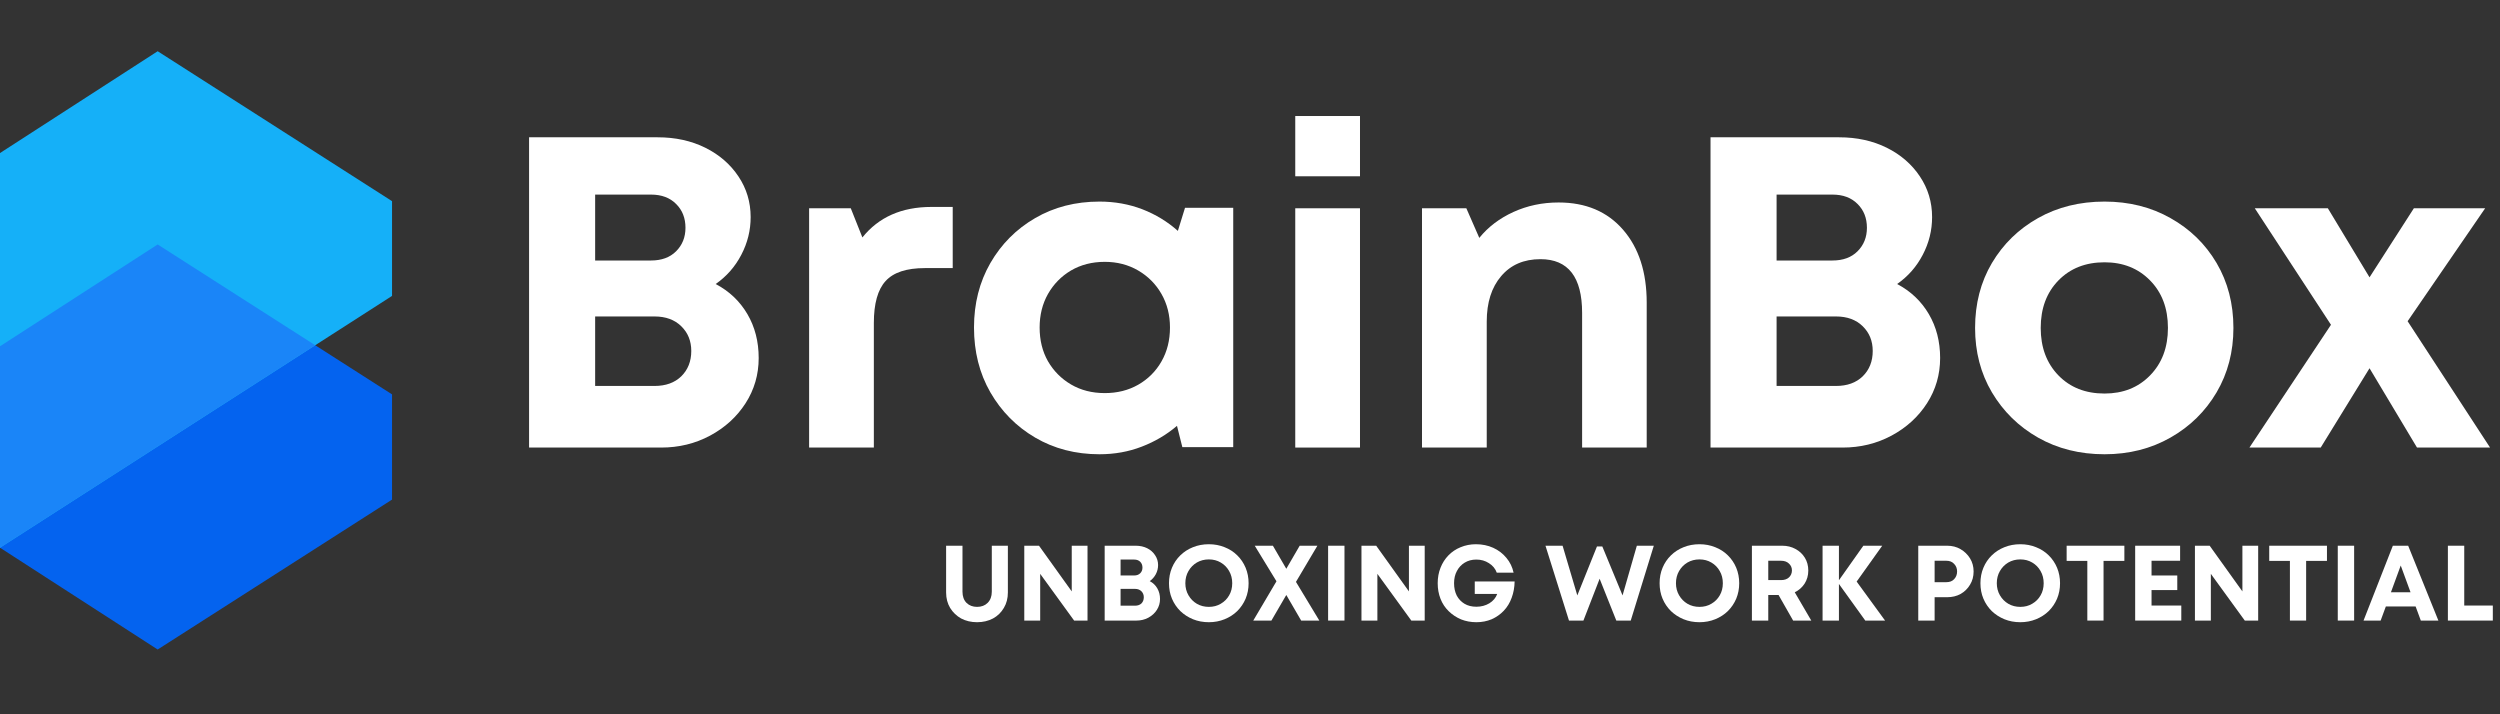 <?xml version="1.0" encoding="UTF-8"?>
<svg xmlns="http://www.w3.org/2000/svg" xmlns:xlink="http://www.w3.org/1999/xlink" width="350" zoomAndPan="magnify" viewBox="0 0 262.5 75" height="100" preserveAspectRatio="xMidYMid meet" version="1.0">
  <rect x="0" y="0" width="262.5" height="75" fill="#333333" stroke="none"/>
  <defs>
    <g></g>
    <clipPath id="81b482efbe">
      <path d="M 0 25 L 41.172 25 L 41.172 68.23 L 0 68.23 Z M 0 25 " clip-rule="nonzero"></path>
    </clipPath>
    <clipPath id="ec6a5b3a1d">
      <path d="M 0 5.348 L 41.172 5.348 L 41.172 58 L 0 58 Z M 0 5.348 " clip-rule="nonzero"></path>
    </clipPath>
  </defs>
  <g clip-path="url(#81b482efbe)">
    <path fill="#0463ef" d="M 16.555 25.668 L 41.164 41.41 L 41.164 52.457 L 16.555 68.199 L 0 57.508 L 0 36.359 Z M 16.555 25.668 " fill-opacity="1" fill-rule="evenodd"></path>
  </g>
  <g clip-path="url(#ec6a5b3a1d)">
    <path fill="#15b0f8" d="M 0 16.07 L 16.555 5.379 L 41.164 21.121 L 41.164 31.07 L 0 57.508 Z M 0 16.07 " fill-opacity="1" fill-rule="evenodd"></path>
  </g>
  <path fill="#1a85f8" d="M 16.555 25.668 L 33.098 36.25 L 0 57.508 L 0 36.359 Z M 16.555 25.668 " fill-opacity="1" fill-rule="evenodd"></path>
  <g fill="#ffffff" fill-opacity="1">
    <g transform="translate(51.834, 46.994)">
      <g>
        <path d="M 23.312 -17.172 C 24.738 -16.422 25.848 -15.367 26.641 -14.016 C 27.43 -12.672 27.828 -11.133 27.828 -9.406 C 27.828 -7.664 27.367 -6.082 26.453 -4.656 C 25.535 -3.227 24.289 -2.094 22.719 -1.25 C 21.156 -0.414 19.445 0 17.594 0 L 3.719 0 L 3.719 -32.578 L 17.219 -32.578 C 19.082 -32.578 20.75 -32.211 22.219 -31.484 C 23.688 -30.754 24.848 -29.75 25.703 -28.469 C 26.555 -27.195 26.984 -25.773 26.984 -24.203 C 26.984 -22.805 26.656 -21.484 26 -20.234 C 25.352 -18.992 24.457 -17.973 23.312 -17.172 Z M 20.141 -23.078 C 20.141 -24.098 19.812 -24.93 19.156 -25.578 C 18.508 -26.234 17.629 -26.562 16.516 -26.562 L 10.656 -26.562 L 10.656 -19.641 L 16.516 -19.641 C 17.629 -19.641 18.508 -19.961 19.156 -20.609 C 19.812 -21.266 20.141 -22.086 20.141 -23.078 Z M 16.891 -6.469 C 18.066 -6.469 19.004 -6.805 19.703 -7.484 C 20.398 -8.172 20.75 -9.055 20.75 -10.141 C 20.75 -11.191 20.398 -12.055 19.703 -12.734 C 19.004 -13.422 18.066 -13.766 16.891 -13.766 L 10.656 -13.766 L 10.656 -6.469 Z M 16.891 -6.469 "></path>
      </g>
    </g>
  </g>
  <g fill="#ffffff" fill-opacity="1">
    <g transform="translate(81.707, 46.994)">
      <g>
        <path d="M 16.094 -25.266 L 18.328 -25.266 L 18.328 -18.844 L 15.406 -18.844 C 13.477 -18.844 12.102 -18.391 11.281 -17.484 C 10.457 -16.586 10.047 -15.117 10.047 -13.078 L 10.047 0 L 3.25 0 L 3.25 -25.125 L 7.625 -25.125 L 8.844 -22.062 C 10.551 -24.195 12.969 -25.266 16.094 -25.266 Z M 16.094 -25.266 "></path>
      </g>
    </g>
  </g>
  <g fill="#ffffff" fill-opacity="1">
    <g transform="translate(100.645, 46.994)">
      <g>
        <path d="M 23.781 -25.172 L 28.844 -25.172 L 28.844 -0.047 L 23.5 -0.047 L 22.938 -2.281 C 21.852 -1.352 20.617 -0.625 19.234 -0.094 C 17.859 0.438 16.379 0.703 14.797 0.703 C 12.285 0.703 10.035 0.117 8.047 -1.047 C 6.066 -2.211 4.5 -3.797 3.344 -5.797 C 2.195 -7.797 1.625 -10.066 1.625 -12.609 C 1.625 -15.117 2.195 -17.375 3.344 -19.375 C 4.5 -21.375 6.066 -22.945 8.047 -24.094 C 10.035 -25.25 12.285 -25.828 14.797 -25.828 C 16.41 -25.828 17.914 -25.555 19.312 -25.016 C 20.707 -24.473 21.945 -23.719 23.031 -22.75 Z M 15.359 -5.719 C 16.66 -5.719 17.828 -6.008 18.859 -6.594 C 19.898 -7.188 20.719 -8.004 21.312 -9.047 C 21.906 -10.086 22.203 -11.273 22.203 -12.609 C 22.203 -13.91 21.906 -15.082 21.312 -16.125 C 20.719 -17.164 19.898 -17.988 18.859 -18.594 C 17.828 -19.195 16.66 -19.5 15.359 -19.5 C 14.023 -19.5 12.844 -19.195 11.812 -18.594 C 10.789 -17.988 9.984 -17.164 9.391 -16.125 C 8.805 -15.082 8.516 -13.91 8.516 -12.609 C 8.516 -11.273 8.805 -10.094 9.391 -9.062 C 9.984 -8.039 10.789 -7.227 11.812 -6.625 C 12.844 -6.02 14.023 -5.719 15.359 -5.719 Z M 15.359 -5.719 "></path>
      </g>
    </g>
  </g>
  <g fill="#ffffff" fill-opacity="1">
    <g transform="translate(132.752, 46.994)">
      <g>
        <path d="M 3.25 -28.484 L 3.25 -34.812 L 10.047 -34.812 L 10.047 -28.484 Z M 3.25 0 L 3.25 -25.125 L 10.047 -25.125 L 10.047 0 Z M 3.25 0 "></path>
      </g>
    </g>
  </g>
  <g fill="#ffffff" fill-opacity="1">
    <g transform="translate(146.06, 46.994)">
      <g>
        <path d="M 17.594 -25.734 C 20.445 -25.734 22.703 -24.781 24.359 -22.875 C 26.016 -20.969 26.844 -18.414 26.844 -15.219 L 26.844 0 L 20.062 0 L 20.062 -14.141 C 20.062 -17.898 18.602 -19.781 15.688 -19.781 C 13.945 -19.781 12.57 -19.188 11.562 -18 C 10.551 -16.82 10.047 -15.227 10.047 -13.219 L 10.047 0 L 3.25 0 L 3.25 -25.125 L 7.906 -25.125 L 9.266 -22.016 C 10.191 -23.16 11.383 -24.066 12.844 -24.734 C 14.301 -25.398 15.883 -25.734 17.594 -25.734 Z M 17.594 -25.734 "></path>
      </g>
    </g>
  </g>
  <g fill="#ffffff" fill-opacity="1">
    <g transform="translate(175.886, 46.994)">
      <g>
        <path d="M 23.312 -17.172 C 24.738 -16.422 25.848 -15.367 26.641 -14.016 C 27.43 -12.672 27.828 -11.133 27.828 -9.406 C 27.828 -7.664 27.367 -6.082 26.453 -4.656 C 25.535 -3.227 24.289 -2.094 22.719 -1.25 C 21.156 -0.414 19.445 0 17.594 0 L 3.719 0 L 3.719 -32.578 L 17.219 -32.578 C 19.082 -32.578 20.75 -32.211 22.219 -31.484 C 23.688 -30.754 24.848 -29.75 25.703 -28.469 C 26.555 -27.195 26.984 -25.773 26.984 -24.203 C 26.984 -22.805 26.656 -21.484 26 -20.234 C 25.352 -18.992 24.457 -17.973 23.312 -17.172 Z M 20.141 -23.078 C 20.141 -24.098 19.812 -24.93 19.156 -25.578 C 18.508 -26.234 17.629 -26.562 16.516 -26.562 L 10.656 -26.562 L 10.656 -19.641 L 16.516 -19.641 C 17.629 -19.641 18.508 -19.961 19.156 -20.609 C 19.812 -21.266 20.141 -22.086 20.141 -23.078 Z M 16.891 -6.469 C 18.066 -6.469 19.004 -6.805 19.703 -7.484 C 20.398 -8.172 20.75 -9.055 20.75 -10.141 C 20.75 -11.191 20.398 -12.055 19.703 -12.734 C 19.004 -13.422 18.066 -13.766 16.891 -13.766 L 10.656 -13.766 L 10.656 -6.469 Z M 16.891 -6.469 "></path>
      </g>
    </g>
  </g>
  <g fill="#ffffff" fill-opacity="1">
    <g transform="translate(205.759, 46.994)">
      <g>
        <path d="M 15.219 0.703 C 12.613 0.703 10.285 0.117 8.234 -1.047 C 6.191 -2.211 4.578 -3.797 3.391 -5.797 C 2.211 -7.797 1.625 -10.051 1.625 -12.562 C 1.625 -15.102 2.211 -17.375 3.391 -19.375 C 4.578 -21.375 6.191 -22.945 8.234 -24.094 C 10.285 -25.25 12.613 -25.828 15.219 -25.828 C 17.789 -25.828 20.098 -25.25 22.141 -24.094 C 24.191 -22.945 25.805 -21.375 26.984 -19.375 C 28.16 -17.375 28.75 -15.102 28.75 -12.562 C 28.75 -10.051 28.16 -7.797 26.984 -5.797 C 25.805 -3.797 24.191 -2.211 22.141 -1.047 C 20.098 0.117 17.789 0.703 15.219 0.703 Z M 15.219 -5.672 C 17.164 -5.672 18.758 -6.305 20 -7.578 C 21.25 -8.859 21.875 -10.52 21.875 -12.562 C 21.875 -14.613 21.25 -16.273 20 -17.547 C 18.758 -18.816 17.164 -19.453 15.219 -19.453 C 13.227 -19.453 11.613 -18.816 10.375 -17.547 C 9.133 -16.273 8.516 -14.613 8.516 -12.562 C 8.516 -10.52 9.133 -8.859 10.375 -7.578 C 11.613 -6.305 13.227 -5.672 15.219 -5.672 Z M 15.219 -5.672 "></path>
      </g>
    </g>
  </g>
  <g fill="#ffffff" fill-opacity="1">
    <g transform="translate(236.144, 46.994)">
      <g>
        <path d="M 25.312 0 L 17.641 0 L 12.656 -8.328 L 7.531 0 L 0.047 0 L 8.609 -12.891 L 0.609 -25.125 L 8.281 -25.125 L 12.656 -17.875 L 17.312 -25.125 L 24.797 -25.125 L 16.656 -13.266 Z M 25.312 0 "></path>
      </g>
    </g>
  </g>
  <g fill="#ffffff" fill-opacity="1">
    <g transform="translate(98.53, 65.16)">
      <g>
        <path d="M 4.062 0.172 C 3.438 0.172 2.879 0.039 2.391 -0.219 C 1.91 -0.488 1.523 -0.859 1.234 -1.328 C 0.953 -1.797 0.812 -2.336 0.812 -2.953 L 0.812 -7.859 L 2.531 -7.859 L 2.531 -3.031 C 2.531 -2.539 2.672 -2.148 2.953 -1.859 C 3.242 -1.578 3.613 -1.438 4.062 -1.438 C 4.52 -1.438 4.891 -1.578 5.172 -1.859 C 5.461 -2.148 5.609 -2.539 5.609 -3.031 L 5.609 -7.859 L 7.297 -7.859 L 7.297 -2.953 C 7.297 -2.336 7.156 -1.797 6.875 -1.328 C 6.602 -0.859 6.223 -0.488 5.734 -0.219 C 5.242 0.039 4.688 0.172 4.062 0.172 Z M 4.062 0.172 "></path>
      </g>
    </g>
  </g>
  <g fill="#ffffff" fill-opacity="1">
    <g transform="translate(106.658, 65.16)">
      <g>
        <path d="M 5.875 -7.859 L 7.531 -7.859 L 7.531 0 L 6.125 0 L 2.562 -4.906 L 2.562 0 L 0.891 0 L 0.891 -7.859 L 2.438 -7.859 L 5.875 -3.062 Z M 5.875 -7.859 "></path>
      </g>
    </g>
  </g>
  <g fill="#ffffff" fill-opacity="1">
    <g transform="translate(115.099, 65.16)">
      <g>
        <path d="M 5.625 -4.141 C 5.969 -3.961 6.234 -3.707 6.422 -3.375 C 6.609 -3.051 6.703 -2.68 6.703 -2.266 C 6.703 -1.848 6.594 -1.469 6.375 -1.125 C 6.156 -0.781 5.852 -0.504 5.469 -0.297 C 5.094 -0.098 4.68 0 4.234 0 L 0.891 0 L 0.891 -7.859 L 4.156 -7.859 C 4.602 -7.859 5.004 -7.77 5.359 -7.594 C 5.711 -7.414 5.988 -7.172 6.188 -6.859 C 6.395 -6.555 6.5 -6.211 6.5 -5.828 C 6.5 -5.492 6.422 -5.176 6.266 -4.875 C 6.109 -4.582 5.895 -4.336 5.625 -4.141 Z M 4.859 -5.562 C 4.859 -5.812 4.781 -6.016 4.625 -6.172 C 4.469 -6.328 4.254 -6.406 3.984 -6.406 L 2.562 -6.406 L 2.562 -4.734 L 3.984 -4.734 C 4.254 -4.734 4.469 -4.812 4.625 -4.969 C 4.781 -5.125 4.859 -5.32 4.859 -5.562 Z M 4.078 -1.562 C 4.359 -1.562 4.582 -1.641 4.75 -1.797 C 4.914 -1.961 5 -2.18 5 -2.453 C 5 -2.703 4.914 -2.91 4.75 -3.078 C 4.582 -3.242 4.359 -3.328 4.078 -3.328 L 2.562 -3.328 L 2.562 -1.562 Z M 4.078 -1.562 "></path>
      </g>
    </g>
  </g>
  <g fill="#ffffff" fill-opacity="1">
    <g transform="translate(122.306, 65.16)">
      <g>
        <path d="M 4.625 0.172 C 4.02 0.172 3.461 0.066 2.953 -0.141 C 2.453 -0.348 2.008 -0.633 1.625 -1 C 1.25 -1.375 0.957 -1.805 0.75 -2.297 C 0.539 -2.797 0.438 -3.336 0.438 -3.922 C 0.438 -4.504 0.539 -5.047 0.75 -5.547 C 0.957 -6.047 1.25 -6.477 1.625 -6.844 C 2.008 -7.219 2.453 -7.504 2.953 -7.703 C 3.461 -7.91 4.02 -8.016 4.625 -8.016 C 5.219 -8.016 5.77 -7.91 6.281 -7.703 C 6.789 -7.504 7.234 -7.219 7.609 -6.844 C 7.984 -6.477 8.273 -6.047 8.484 -5.547 C 8.691 -5.047 8.797 -4.504 8.797 -3.922 C 8.797 -3.336 8.691 -2.797 8.484 -2.297 C 8.273 -1.805 7.984 -1.375 7.609 -1 C 7.234 -0.633 6.789 -0.348 6.281 -0.141 C 5.77 0.066 5.219 0.172 4.625 0.172 Z M 4.625 -1.438 C 5.094 -1.438 5.508 -1.547 5.875 -1.766 C 6.25 -1.984 6.539 -2.273 6.75 -2.641 C 6.969 -3.016 7.078 -3.441 7.078 -3.922 C 7.078 -4.398 6.969 -4.828 6.75 -5.203 C 6.539 -5.578 6.25 -5.875 5.875 -6.094 C 5.508 -6.312 5.094 -6.422 4.625 -6.422 C 4.156 -6.422 3.734 -6.312 3.359 -6.094 C 2.992 -5.875 2.703 -5.578 2.484 -5.203 C 2.266 -4.828 2.156 -4.398 2.156 -3.922 C 2.156 -3.453 2.266 -3.031 2.484 -2.656 C 2.703 -2.281 2.992 -1.984 3.359 -1.766 C 3.734 -1.547 4.156 -1.438 4.625 -1.438 Z M 4.625 -1.438 "></path>
      </g>
    </g>
  </g>
  <g fill="#ffffff" fill-opacity="1">
    <g transform="translate(131.545, 65.16)">
      <g>
        <path d="M 6.984 0 L 5.078 0 L 3.516 -2.688 L 1.953 0 L 0.047 0 L 2.484 -4.125 L 0.203 -7.859 L 2.109 -7.859 L 3.516 -5.438 L 4.922 -7.859 L 6.781 -7.859 L 4.531 -4.062 Z M 6.984 0 "></path>
      </g>
    </g>
  </g>
  <g fill="#ffffff" fill-opacity="1">
    <g transform="translate(138.561, 65.16)">
      <g>
        <path d="M 0.891 0 L 0.891 -7.859 L 2.609 -7.859 L 2.609 0 Z M 0.891 0 "></path>
      </g>
    </g>
  </g>
  <g fill="#ffffff" fill-opacity="1">
    <g transform="translate(142.063, 65.16)">
      <g>
        <path d="M 5.875 -7.859 L 7.531 -7.859 L 7.531 0 L 6.125 0 L 2.562 -4.906 L 2.562 0 L 0.891 0 L 0.891 -7.859 L 2.438 -7.859 L 5.875 -3.062 Z M 5.875 -7.859 "></path>
      </g>
    </g>
  </g>
  <g fill="#ffffff" fill-opacity="1">
    <g transform="translate(150.505, 65.16)">
      <g>
        <path d="M 4.344 -4.109 L 8.531 -4.109 C 8.52 -3.484 8.414 -2.91 8.219 -2.391 C 8.031 -1.867 7.754 -1.414 7.391 -1.031 C 7.035 -0.656 6.613 -0.359 6.125 -0.141 C 5.633 0.066 5.098 0.172 4.516 0.172 C 3.93 0.172 3.395 0.07 2.906 -0.125 C 2.414 -0.332 1.984 -0.617 1.609 -0.984 C 1.234 -1.348 0.945 -1.781 0.75 -2.281 C 0.551 -2.789 0.453 -3.336 0.453 -3.922 C 0.453 -4.504 0.551 -5.047 0.75 -5.547 C 0.945 -6.047 1.223 -6.477 1.578 -6.844 C 1.941 -7.219 2.367 -7.504 2.859 -7.703 C 3.359 -7.91 3.895 -8.016 4.469 -8.016 C 5.125 -8.016 5.727 -7.891 6.281 -7.641 C 6.832 -7.391 7.297 -7.035 7.672 -6.578 C 8.047 -6.129 8.297 -5.613 8.422 -5.031 L 6.656 -5.031 C 6.5 -5.457 6.223 -5.789 5.828 -6.031 C 5.441 -6.281 5.004 -6.406 4.516 -6.406 C 4.047 -6.406 3.633 -6.297 3.281 -6.078 C 2.938 -5.867 2.664 -5.578 2.469 -5.203 C 2.27 -4.836 2.172 -4.41 2.172 -3.922 C 2.172 -3.43 2.266 -3 2.453 -2.625 C 2.648 -2.258 2.922 -1.973 3.266 -1.766 C 3.617 -1.555 4.035 -1.453 4.516 -1.453 C 5.016 -1.453 5.469 -1.57 5.875 -1.812 C 6.281 -2.062 6.555 -2.391 6.703 -2.797 L 4.344 -2.797 Z M 4.344 -4.109 "></path>
      </g>
    </g>
  </g>
  <g fill="#ffffff" fill-opacity="1">
    <g transform="translate(159.451, 65.16)">
      <g></g>
    </g>
  </g>
  <g fill="#ffffff" fill-opacity="1">
    <g transform="translate(162.134, 65.16)">
      <g>
        <path d="M 9.734 -7.859 L 11.516 -7.859 L 9.094 0 L 7.578 0 L 5.828 -4.391 L 4.125 0 L 2.609 0 L 0.141 -7.859 L 1.938 -7.859 L 3.484 -2.641 L 5.547 -7.781 L 6.109 -7.781 L 8.234 -2.641 Z M 9.734 -7.859 "></path>
      </g>
    </g>
  </g>
  <g fill="#ffffff" fill-opacity="1">
    <g transform="translate(173.82, 65.16)">
      <g>
        <path d="M 4.625 0.172 C 4.02 0.172 3.461 0.066 2.953 -0.141 C 2.453 -0.348 2.008 -0.633 1.625 -1 C 1.25 -1.375 0.957 -1.805 0.75 -2.297 C 0.539 -2.797 0.438 -3.336 0.438 -3.922 C 0.438 -4.504 0.539 -5.047 0.75 -5.547 C 0.957 -6.047 1.25 -6.477 1.625 -6.844 C 2.008 -7.219 2.453 -7.504 2.953 -7.703 C 3.461 -7.91 4.02 -8.016 4.625 -8.016 C 5.219 -8.016 5.77 -7.91 6.281 -7.703 C 6.789 -7.504 7.234 -7.219 7.609 -6.844 C 7.984 -6.477 8.273 -6.047 8.484 -5.547 C 8.691 -5.047 8.797 -4.504 8.797 -3.922 C 8.797 -3.336 8.691 -2.797 8.484 -2.297 C 8.273 -1.805 7.984 -1.375 7.609 -1 C 7.234 -0.633 6.789 -0.348 6.281 -0.141 C 5.77 0.066 5.219 0.172 4.625 0.172 Z M 4.625 -1.438 C 5.094 -1.438 5.508 -1.547 5.875 -1.766 C 6.25 -1.984 6.539 -2.273 6.75 -2.641 C 6.969 -3.016 7.078 -3.441 7.078 -3.922 C 7.078 -4.398 6.969 -4.828 6.75 -5.203 C 6.539 -5.578 6.25 -5.875 5.875 -6.094 C 5.508 -6.312 5.094 -6.422 4.625 -6.422 C 4.156 -6.422 3.734 -6.312 3.359 -6.094 C 2.992 -5.875 2.703 -5.578 2.484 -5.203 C 2.266 -4.828 2.156 -4.398 2.156 -3.922 C 2.156 -3.453 2.266 -3.031 2.484 -2.656 C 2.703 -2.281 2.992 -1.984 3.359 -1.766 C 3.734 -1.547 4.156 -1.438 4.625 -1.438 Z M 4.625 -1.438 "></path>
      </g>
    </g>
  </g>
  <g fill="#ffffff" fill-opacity="1">
    <g transform="translate(183.059, 65.16)">
      <g>
        <path d="M 5.219 0 L 3.688 -2.688 L 2.609 -2.688 L 2.609 0 L 0.891 0 L 0.891 -7.859 L 4.078 -7.859 C 4.598 -7.859 5.062 -7.742 5.469 -7.516 C 5.883 -7.297 6.211 -6.988 6.453 -6.594 C 6.691 -6.207 6.812 -5.758 6.812 -5.25 C 6.812 -4.738 6.68 -4.281 6.422 -3.875 C 6.16 -3.477 5.816 -3.176 5.391 -2.969 L 7.125 0 Z M 2.609 -6.281 L 2.609 -4.25 L 3.953 -4.25 C 4.305 -4.25 4.582 -4.344 4.781 -4.531 C 4.988 -4.727 5.094 -4.973 5.094 -5.266 C 5.094 -5.555 4.988 -5.797 4.781 -5.984 C 4.582 -6.18 4.305 -6.281 3.953 -6.281 Z M 2.609 -6.281 "></path>
      </g>
    </g>
  </g>
  <g fill="#ffffff" fill-opacity="1">
    <g transform="translate(190.479, 65.16)">
      <g>
        <path d="M 7.453 0 L 5.375 0 L 2.609 -3.844 L 2.609 0 L 0.891 0 L 0.891 -7.859 L 2.609 -7.859 L 2.609 -4.234 L 5.172 -7.859 L 7.156 -7.859 L 4.469 -4.094 Z M 7.453 0 "></path>
      </g>
    </g>
  </g>
  <g fill="#ffffff" fill-opacity="1">
    <g transform="translate(197.843, 65.16)">
      <g></g>
    </g>
  </g>
  <g fill="#ffffff" fill-opacity="1">
    <g transform="translate(200.526, 65.16)">
      <g>
        <path d="M 3.922 -7.859 C 4.453 -7.859 4.922 -7.738 5.328 -7.5 C 5.742 -7.258 6.078 -6.938 6.328 -6.531 C 6.578 -6.125 6.703 -5.664 6.703 -5.156 C 6.703 -4.633 6.578 -4.172 6.328 -3.766 C 6.086 -3.359 5.758 -3.035 5.344 -2.797 C 4.926 -2.566 4.453 -2.453 3.922 -2.453 L 2.609 -2.453 L 2.609 0 L 0.891 0 L 0.891 -7.859 Z M 3.844 -4.031 C 4.188 -4.031 4.457 -4.133 4.656 -4.344 C 4.863 -4.562 4.969 -4.832 4.969 -5.156 C 4.969 -5.477 4.863 -5.742 4.656 -5.953 C 4.457 -6.172 4.188 -6.281 3.844 -6.281 L 2.609 -6.281 L 2.609 -4.031 Z M 3.844 -4.031 "></path>
      </g>
    </g>
  </g>
  <g fill="#ffffff" fill-opacity="1">
    <g transform="translate(207.508, 65.16)">
      <g>
        <path d="M 4.625 0.172 C 4.02 0.172 3.461 0.066 2.953 -0.141 C 2.453 -0.348 2.008 -0.633 1.625 -1 C 1.25 -1.375 0.957 -1.805 0.75 -2.297 C 0.539 -2.797 0.438 -3.336 0.438 -3.922 C 0.438 -4.504 0.539 -5.047 0.75 -5.547 C 0.957 -6.047 1.25 -6.477 1.625 -6.844 C 2.008 -7.219 2.453 -7.504 2.953 -7.703 C 3.461 -7.91 4.02 -8.016 4.625 -8.016 C 5.219 -8.016 5.77 -7.91 6.281 -7.703 C 6.789 -7.504 7.234 -7.219 7.609 -6.844 C 7.984 -6.477 8.273 -6.047 8.484 -5.547 C 8.691 -5.047 8.797 -4.504 8.797 -3.922 C 8.797 -3.336 8.691 -2.797 8.484 -2.297 C 8.273 -1.805 7.984 -1.375 7.609 -1 C 7.234 -0.633 6.789 -0.348 6.281 -0.141 C 5.77 0.066 5.219 0.172 4.625 0.172 Z M 4.625 -1.438 C 5.094 -1.438 5.508 -1.547 5.875 -1.766 C 6.25 -1.984 6.539 -2.273 6.75 -2.641 C 6.969 -3.016 7.078 -3.441 7.078 -3.922 C 7.078 -4.398 6.969 -4.828 6.75 -5.203 C 6.539 -5.578 6.25 -5.875 5.875 -6.094 C 5.508 -6.312 5.094 -6.422 4.625 -6.422 C 4.156 -6.422 3.734 -6.312 3.359 -6.094 C 2.992 -5.875 2.703 -5.578 2.484 -5.203 C 2.266 -4.828 2.156 -4.398 2.156 -3.922 C 2.156 -3.453 2.266 -3.031 2.484 -2.656 C 2.703 -2.281 2.992 -1.984 3.359 -1.766 C 3.734 -1.547 4.156 -1.438 4.625 -1.438 Z M 4.625 -1.438 "></path>
      </g>
    </g>
  </g>
  <g fill="#ffffff" fill-opacity="1">
    <g transform="translate(216.747, 65.16)">
      <g>
        <path d="M 6.312 -7.859 L 6.312 -6.266 L 4.125 -6.266 L 4.125 0 L 2.422 0 L 2.422 -6.266 L 0.25 -6.266 L 0.25 -7.859 Z M 6.312 -7.859 "></path>
      </g>
    </g>
  </g>
  <g fill="#ffffff" fill-opacity="1">
    <g transform="translate(223.302, 65.16)">
      <g>
        <path d="M 2.609 -1.578 L 5.734 -1.578 L 5.734 0 L 0.891 0 L 0.891 -7.859 L 5.609 -7.859 L 5.609 -6.281 L 2.609 -6.281 L 2.609 -4.734 L 5.312 -4.734 L 5.312 -3.203 L 2.609 -3.203 Z M 2.609 -1.578 "></path>
      </g>
    </g>
  </g>
  <g fill="#ffffff" fill-opacity="1">
    <g transform="translate(229.577, 65.16)">
      <g>
        <path d="M 5.875 -7.859 L 7.531 -7.859 L 7.531 0 L 6.125 0 L 2.562 -4.906 L 2.562 0 L 0.891 0 L 0.891 -7.859 L 2.438 -7.859 L 5.875 -3.062 Z M 5.875 -7.859 "></path>
      </g>
    </g>
  </g>
  <g fill="#ffffff" fill-opacity="1">
    <g transform="translate(238.019, 65.16)">
      <g>
        <path d="M 6.312 -7.859 L 6.312 -6.266 L 4.125 -6.266 L 4.125 0 L 2.422 0 L 2.422 -6.266 L 0.25 -6.266 L 0.25 -7.859 Z M 6.312 -7.859 "></path>
      </g>
    </g>
  </g>
  <g fill="#ffffff" fill-opacity="1">
    <g transform="translate(244.575, 65.16)">
      <g>
        <path d="M 0.891 0 L 0.891 -7.859 L 2.609 -7.859 L 2.609 0 Z M 0.891 0 "></path>
      </g>
    </g>
  </g>
  <g fill="#ffffff" fill-opacity="1">
    <g transform="translate(248.077, 65.16)">
      <g>
        <path d="M 6.109 0 L 5.562 -1.484 L 2.438 -1.484 L 1.891 0 L 0.094 0 L 3.172 -7.859 L 4.781 -7.859 L 7.953 0 Z M 4 -5.781 L 2.969 -2.969 L 5.031 -2.969 Z M 4 -5.781 "></path>
      </g>
    </g>
  </g>
  <g fill="#ffffff" fill-opacity="1">
    <g transform="translate(256.137, 65.16)">
      <g>
        <path d="M 2.609 -1.578 L 5.609 -1.578 L 5.609 0 L 0.891 0 L 0.891 -7.859 L 2.609 -7.859 Z M 2.609 -1.578 "></path>
      </g>
    </g>
  </g>
</svg>
